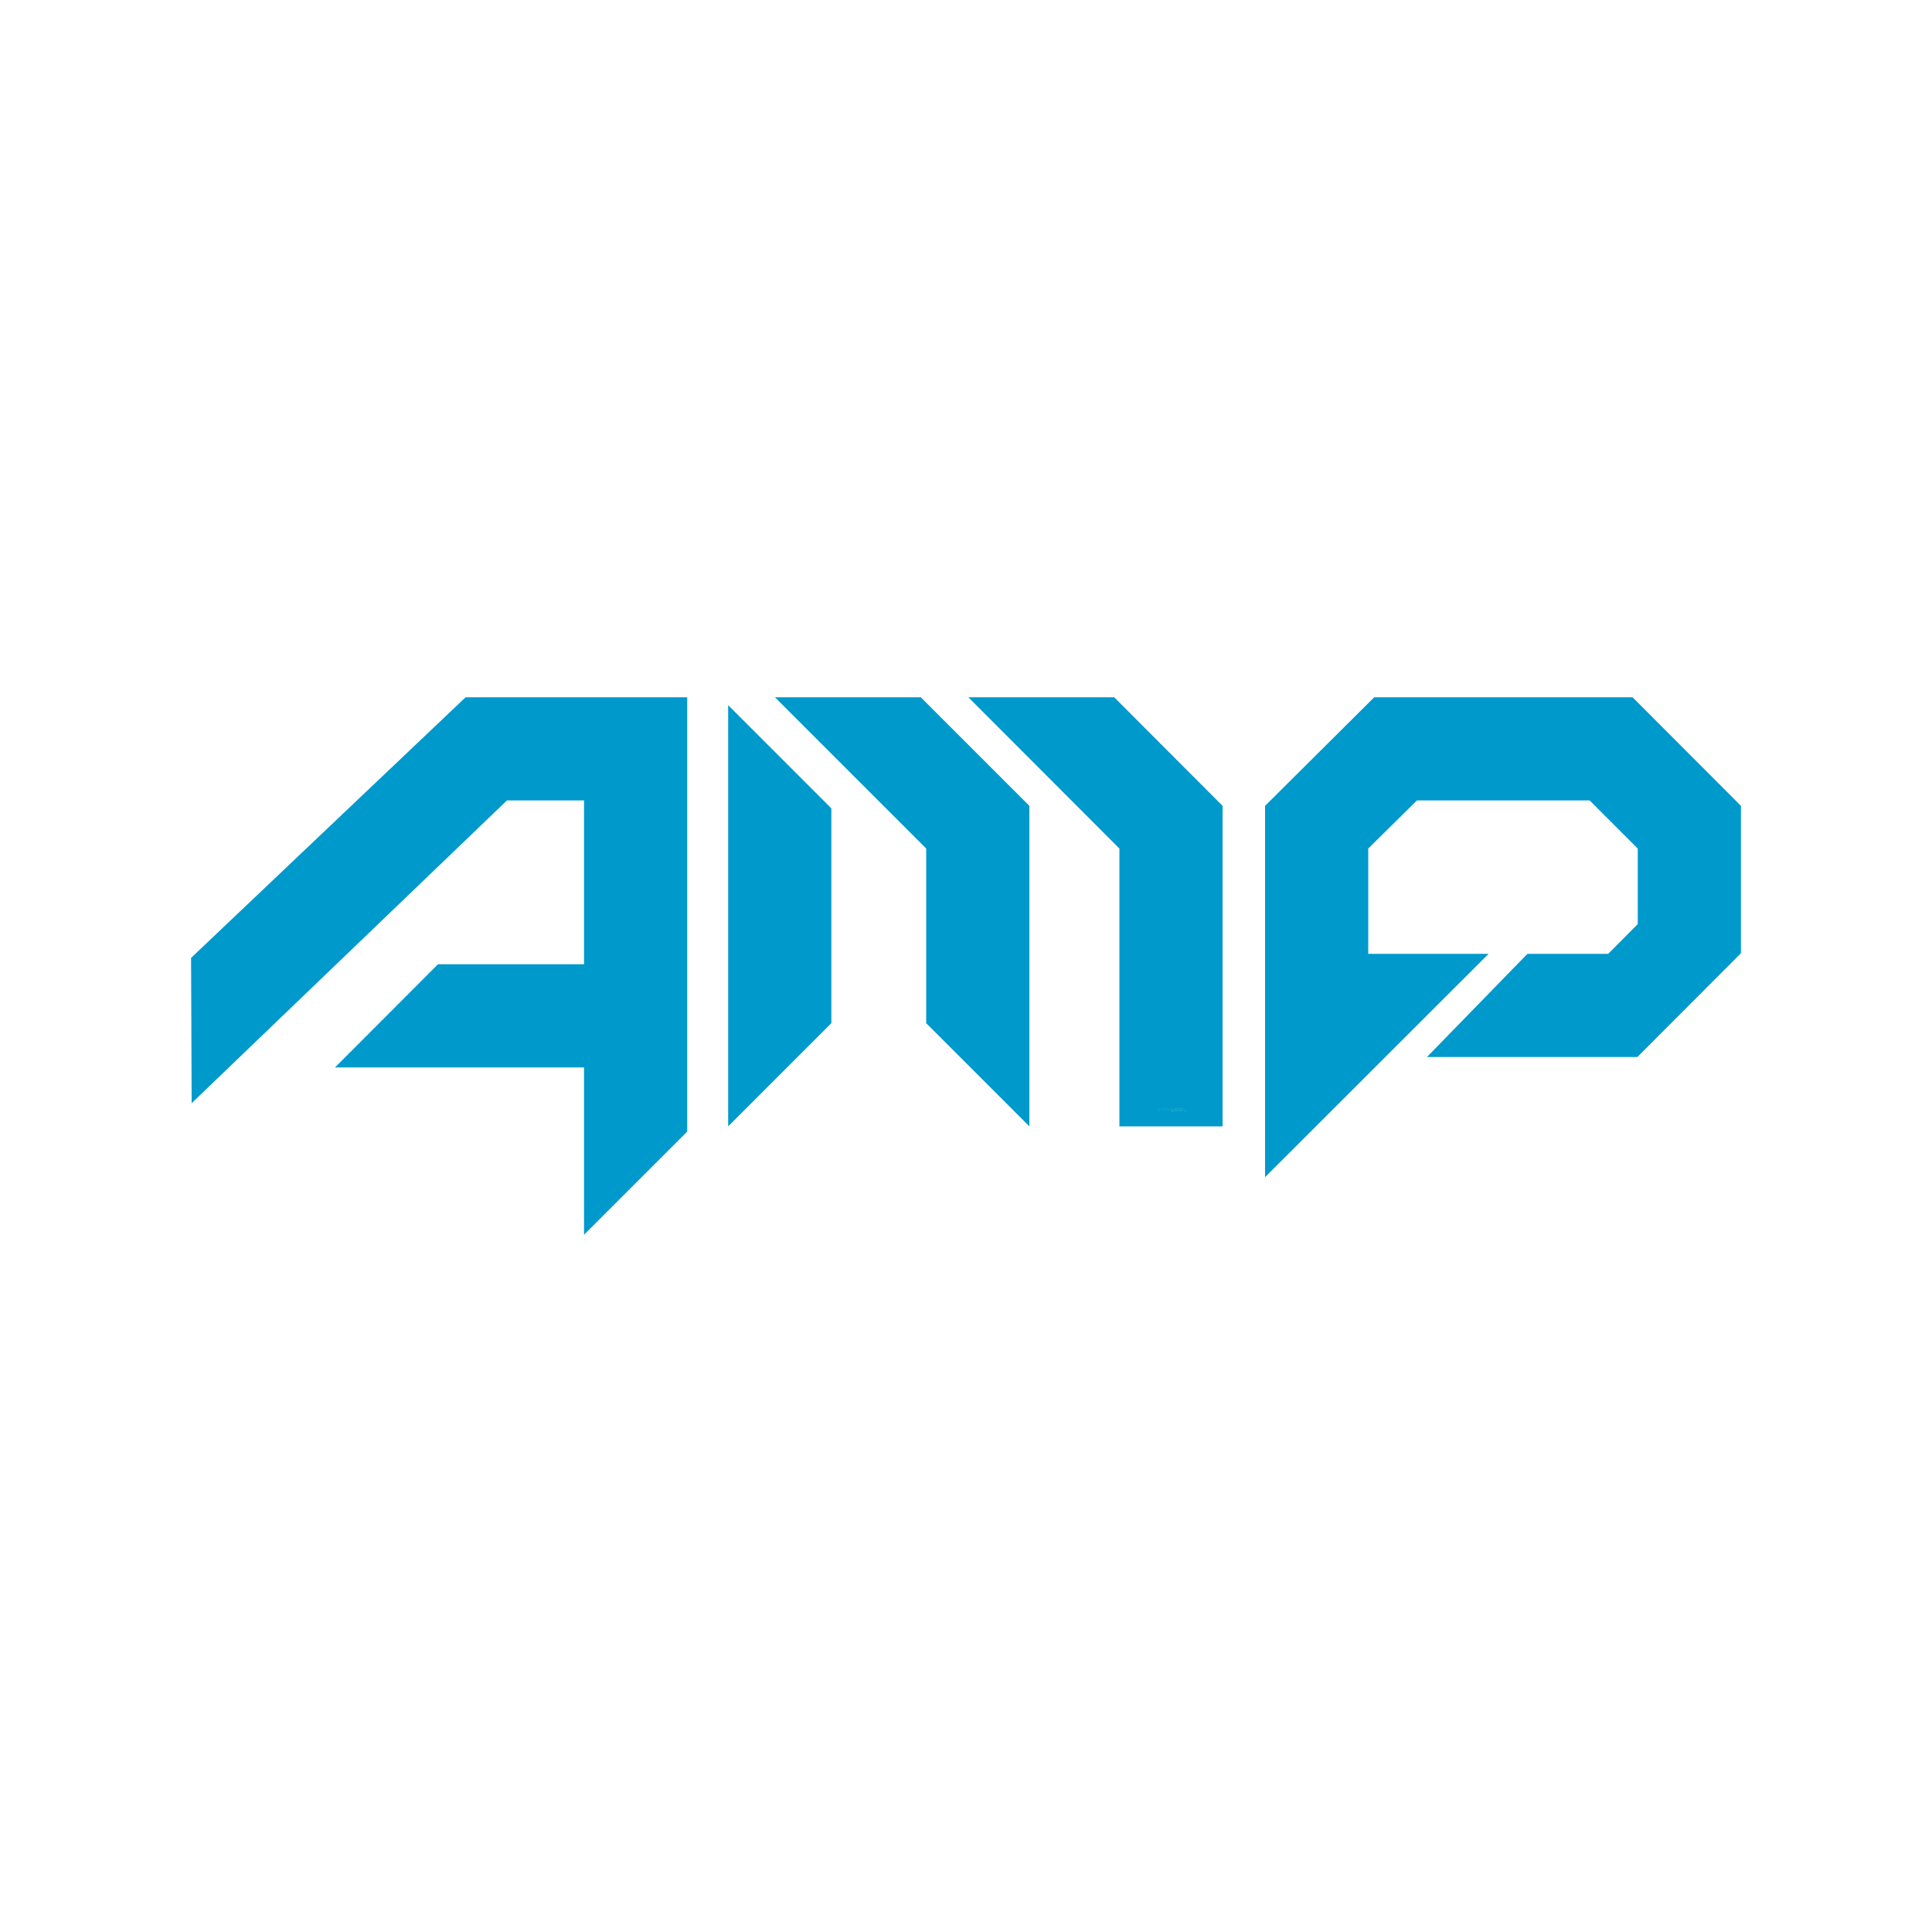 <?xml version="1.0" encoding="UTF-8"?>
<svg xmlns="http://www.w3.org/2000/svg" viewBox="0 0 100 100">
  <defs>
    <style>
      .cls-1 {
        fill: #09c;
      }

      .cls-2 {
        fill-rule: evenodd;
      }

      .cls-2, .cls-3 {
        fill: #15a6cc;
      }
    </style>
  </defs>
  <g id="Logos">
    <g>
      <polygon class="cls-1" points="24.1 36.09 9.89 49.58 9.92 57.1 26.24 41.43 30.23 41.43 30.23 49.91 22.67 49.91 17.34 55.25 30.23 55.25 30.23 63.91 35.57 58.57 35.57 36.09 24.1 36.09"/>
      <polygon class="cls-1" points="43.03 52.96 37.69 58.3 37.69 36.5 43.03 41.84 43.03 52.96"/>
      <polygon class="cls-1" points="53.28 58.3 47.94 52.96 47.94 43.92 40.11 36.09 47.66 36.09 53.28 41.71 53.28 58.3"/>
      <polygon class="cls-1" points="63.28 58.3 57.94 58.3 57.94 43.92 50.12 36.09 57.67 36.09 63.28 41.71 63.28 58.3"/>
      <polygon class="cls-1" points="77.05 49.37 65.48 60.93 65.48 41.71 71.13 36.09 84.5 36.09 90.11 41.71 90.11 49.34 84.75 54.71 73.86 54.71 79.06 49.37 83.24 49.37 84.77 47.83 84.77 43.92 82.28 41.43 73.34 41.43 70.82 43.92 70.82 49.37 77.05 49.37"/>
    </g>
  </g>
  <g id="Watermark">
    <g>
      <path class="cls-2" d="m60.99,57.37s-.02-.02-.04-.02h-.09s-.03,0-.04.02h0s-.02.02-.02.04v.05s0,.03.02.04h0s.02.02.04.02h.09s.03,0,.04-.02c0,0,.02-.02.02-.04v-.05s0-.03-.02-.04Zm-.02.08s0,0,0,0c0,0,0,0,0,0h-.09s0,0,0,0c0,0,0,0,0,0v-.05s0,0,0,0c0,0,0,0,0,0h.09s0,0,0,0c0,0,0,0,0,0v.05Z"/>
      <path class="cls-2" d="m61.21,57.37s-.02-.02-.04-.02h-.09s-.03,0-.04.02h0s-.02.02-.02.04v.05s0,.03.02.04h0s.02.02.04.02h.09s.03,0,.04-.02c0,0,.02-.02.02-.04v-.05s0-.03-.02-.04Zm-.02.08s0,0,0,0c0,0,0,0,0,0h-.09s0,0,0,0c0,0,0,0,0,0v-.05s0,0,0,0c0,0,0,0,0,0h.09s0,0,0,0c0,0,0,0,0,0v.05Z"/>
      <path class="cls-2" d="m61.31,57.47s0,0,0,0c0,0,0,0,0,0v-.1h-.04v.1s0,.03.02.04c0,0,.02.02.04.02h.1v-.04h-.1Z"/>
      <path class="cls-2" d="m60.78,57.47h-.1s0,0,0,0c0,0,0,0,0,0v-.05s0,0,0,0c0,0,0,0,0,0h.1v-.04h-.1s-.03,0-.04.02h0s-.02.02-.02.04v.05s0,.03.02.04h0s.02.02.04.02h.1v-.04Z"/>
      <g>
        <path class="cls-3" d="m60.02,57.5h-.02s-.02,0-.03-.01c0,0-.01-.02-.01-.03v-.06s0-.02.01-.03c0,0,.02-.01.03-.01h.06s0,0,0,0v.14s0,0,0,0h-.01s0,0,0,0h0s0-.01,0-.01c0,.01-.02.02-.03.02Zm.03-.05v-.08s0,0,0,0h-.04s-.02,0-.02.03v.06s0,.03.02.03h.02s.02,0,.02,0c0,0,0-.01,0-.02Z"/>
        <path class="cls-3" d="m60.13,57.5h-.01s0,0,0,0v-.2s0,0,0,0h.01s0,0,0,0v.2s0,0,0,0Z"/>
        <path class="cls-3" d="m60.2,57.55h-.01s0,0,0,0v-.19s0,0,0,0h.01s0,0,0,0h0s0,.01,0,.01c0-.01.02-.02.03-.02h.02s.02,0,.03.01c0,0,.01.02.01.03v.06s0,.02-.01.03c0,0-.02.01-.03.01h-.02s-.03,0-.03-.02h0v.05s0,0,0,0Zm.03-.06h.02s.03,0,.03-.03v-.06s0-.03-.03-.03h-.02s-.02,0-.02,0c0,0,0,.01,0,.02v.06s0,.02,0,.02c0,0,.01,0,.02,0Z"/>
        <path class="cls-3" d="m60.35,57.5h-.01s0,0,0,0v-.2s0,0,0,0h.01s0,0,0,0v.07h0s.02-.02.03-.02h.02s.02,0,.03.01.01.02.01.03v.1s0,0,0,0h-.01s0,0,0,0v-.1s0-.03-.02-.03h-.02s-.02,0-.02,0c0,0,0,.01,0,.02v.1s0,0,0,0Z"/>
        <path class="cls-3" d="m60.54,57.5h-.02s-.02,0-.03-.01c0,0-.01-.02-.01-.03v-.06s0-.02.01-.03c0,0,.02-.01.03-.01h.06s0,0,0,0v.14s0,0,0,0h-.01s0,0,0,0h0s0-.01,0-.01c0,.01-.02.02-.03.02Zm.03-.05v-.08s0,0,0,0h-.04s-.02,0-.02.03v.06s0,.03.02.03h.02s.02,0,.02,0c0,0,0-.01,0-.02Z"/>
      </g>
    </g>
  </g>
</svg>